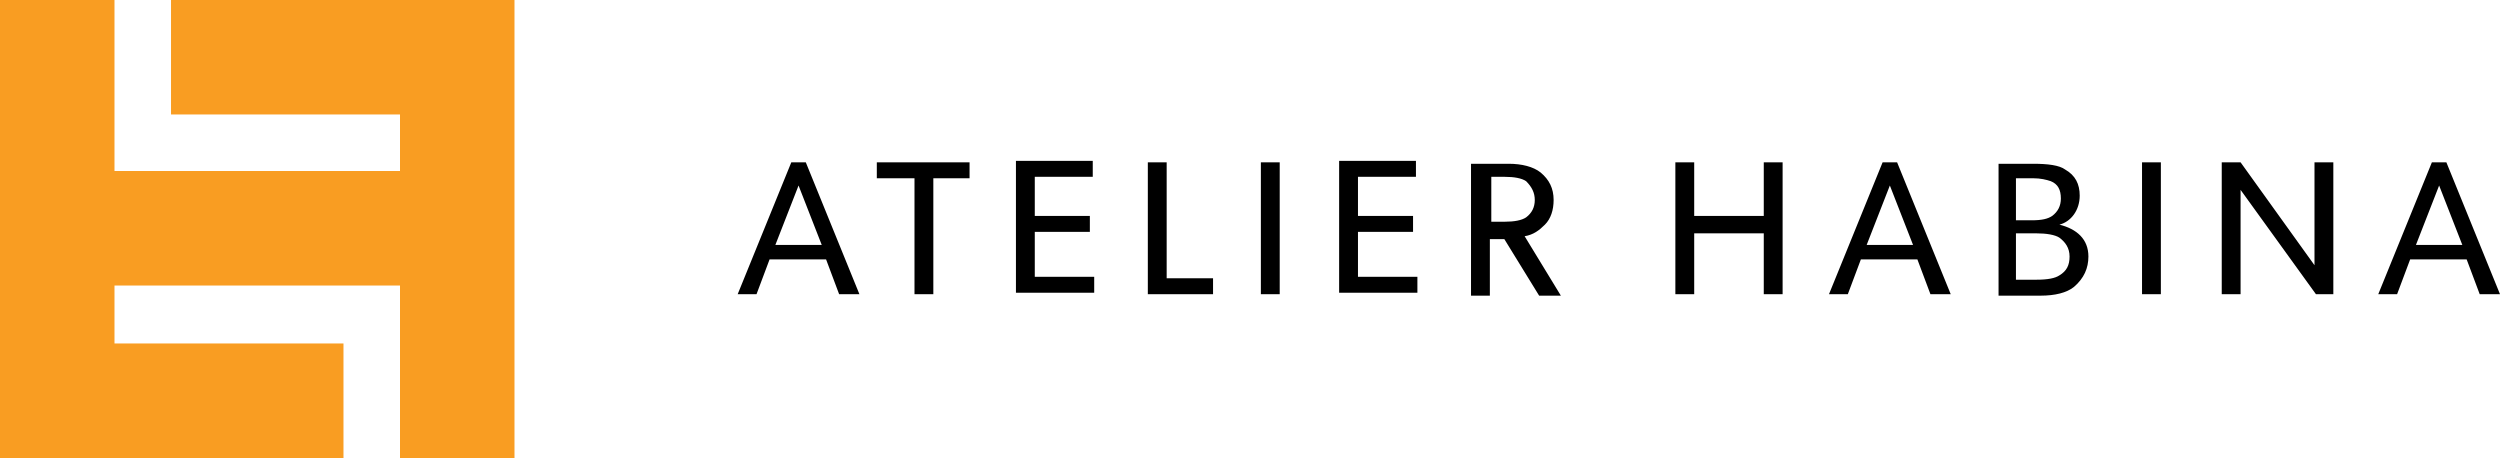 <?xml version="1.0" encoding="utf-8"?>
<!-- Generator: Adobe Illustrator 24.3.0, SVG Export Plug-In . SVG Version: 6.00 Build 0)  -->
<svg version="1.1" id="Vrstva_1" xmlns="http://www.w3.org/2000/svg" xmlns:xlink="http://www.w3.org/1999/xlink" x="0px" y="0px"
	 viewBox="0 0 172.5 31.6" style="enable-background:new 0 0 172.5 31.6;" xml:space="preserve">
<style type="text/css">
	.st0{fill:#F99D22;}
</style>
<g>
	<polygon class="st0" points="11.8,0 11.8,7.9 27.6,7.9 27.6,11.8 7.9,11.8 7.9,0 0,0 0,31.6 3.9,31.6 7.9,31.6 23.7,31.6 
		23.7,23.7 7.9,23.7 7.9,19.7 27.6,19.7 27.6,31.6 35.5,31.6 35.5,19.7 35.5,11.8 35.5,0 	"/>
	<g>
		<path d="M168.3,12.8l1.6,4.1h-3.2L168.3,12.8z M167.8,11.2l-3.7,9.1h1.3l0.9-2.4h3.9l0.9,2.4h1.4l-3.7-9.1H167.8z M159.7,11.2V16
			c0,0.8,0,1.6,0,2.3l-5.1-7.1h-1.3v9.1h1.3v-4.8c0-0.8,0-1.6,0-2.4l5.2,7.2h1.2v-9.1H159.7z M147.8,20.3h1.3v-9.1h-1.3V20.3z
			 M142.8,17.7c0,0.6-0.2,1-0.7,1.3c-0.3,0.2-0.8,0.3-1.6,0.3h-1.4v-3.2h1.4c0.7,0,1.3,0.1,1.6,0.3
			C142.5,16.7,142.8,17.1,142.8,17.7 M142.2,13.7c0,0.5-0.2,0.9-0.6,1.2c-0.3,0.2-0.7,0.3-1.4,0.3h-1.1v-2.9h1.2
			c0.5,0,0.9,0.1,1.2,0.2C142,12.7,142.2,13.1,142.2,13.7 M144.1,17.7c0-1.2-0.8-1.9-2-2.2l0,0c0.8-0.2,1.4-1,1.4-2
			c0-0.8-0.3-1.4-1-1.8c-0.4-0.3-1.2-0.4-2.2-0.4h-2.4v9.1h2.9c1,0,1.8-0.2,2.3-0.6C143.8,19.2,144.1,18.5,144.1,17.7 M130.4,12.8
			l1.6,4.1h-3.2L130.4,12.8z M129.9,11.2l-3.7,9.1h1.3l0.9-2.4h3.9l0.9,2.4h1.4l-3.7-9.1H129.9z M121.7,11.2v3.7h-4.8v-3.7h-1.3v9.1
			h1.3v-4.2h4.8v4.2h1.3v-9.1H121.7z M105.9,13.8c0,0.5-0.2,0.9-0.6,1.2c-0.3,0.2-0.8,0.3-1.5,0.3h-0.9v-3.1h0.9
			c0.7,0,1.2,0.1,1.5,0.3C105.7,12.9,105.9,13.3,105.9,13.8 M105.2,16.3c0.6-0.1,1-0.4,1.4-0.8s0.6-1,0.6-1.7c0-0.8-0.3-1.4-0.9-1.9
			c-0.5-0.4-1.3-0.6-2.2-0.6h-2.6v9.1h1.3v-3.9h1l2.4,3.9h1.5L105.2,16.3z M93.7,19.2V16h3.8v-1.1h-3.8v-2.7h4v-1.1h-5.3v9.1h5.4
			v-1.1h-4.1V19.2z M87,20.3h1.3v-9.1H87V20.3z M80.5,19.2v-8h-1.3v9.1h4.5v-1.1H80.5z M71.4,19.2V16h3.8v-1.1h-3.8v-2.7h4v-1.1
			h-5.3v9.1h5.4v-1.1h-4.1V19.2z M60.5,11.2v1.1h2.6v8h1.3v-8h2.5v-1.1H60.5z M55.1,12.8l1.6,4.1h-3.2L55.1,12.8z M54.6,11.2
			l-3.7,9.1h1.3l0.9-2.4H57l0.9,2.4h1.4l-3.7-9.1H54.6z"/>
	</g>
</g>
</svg>
